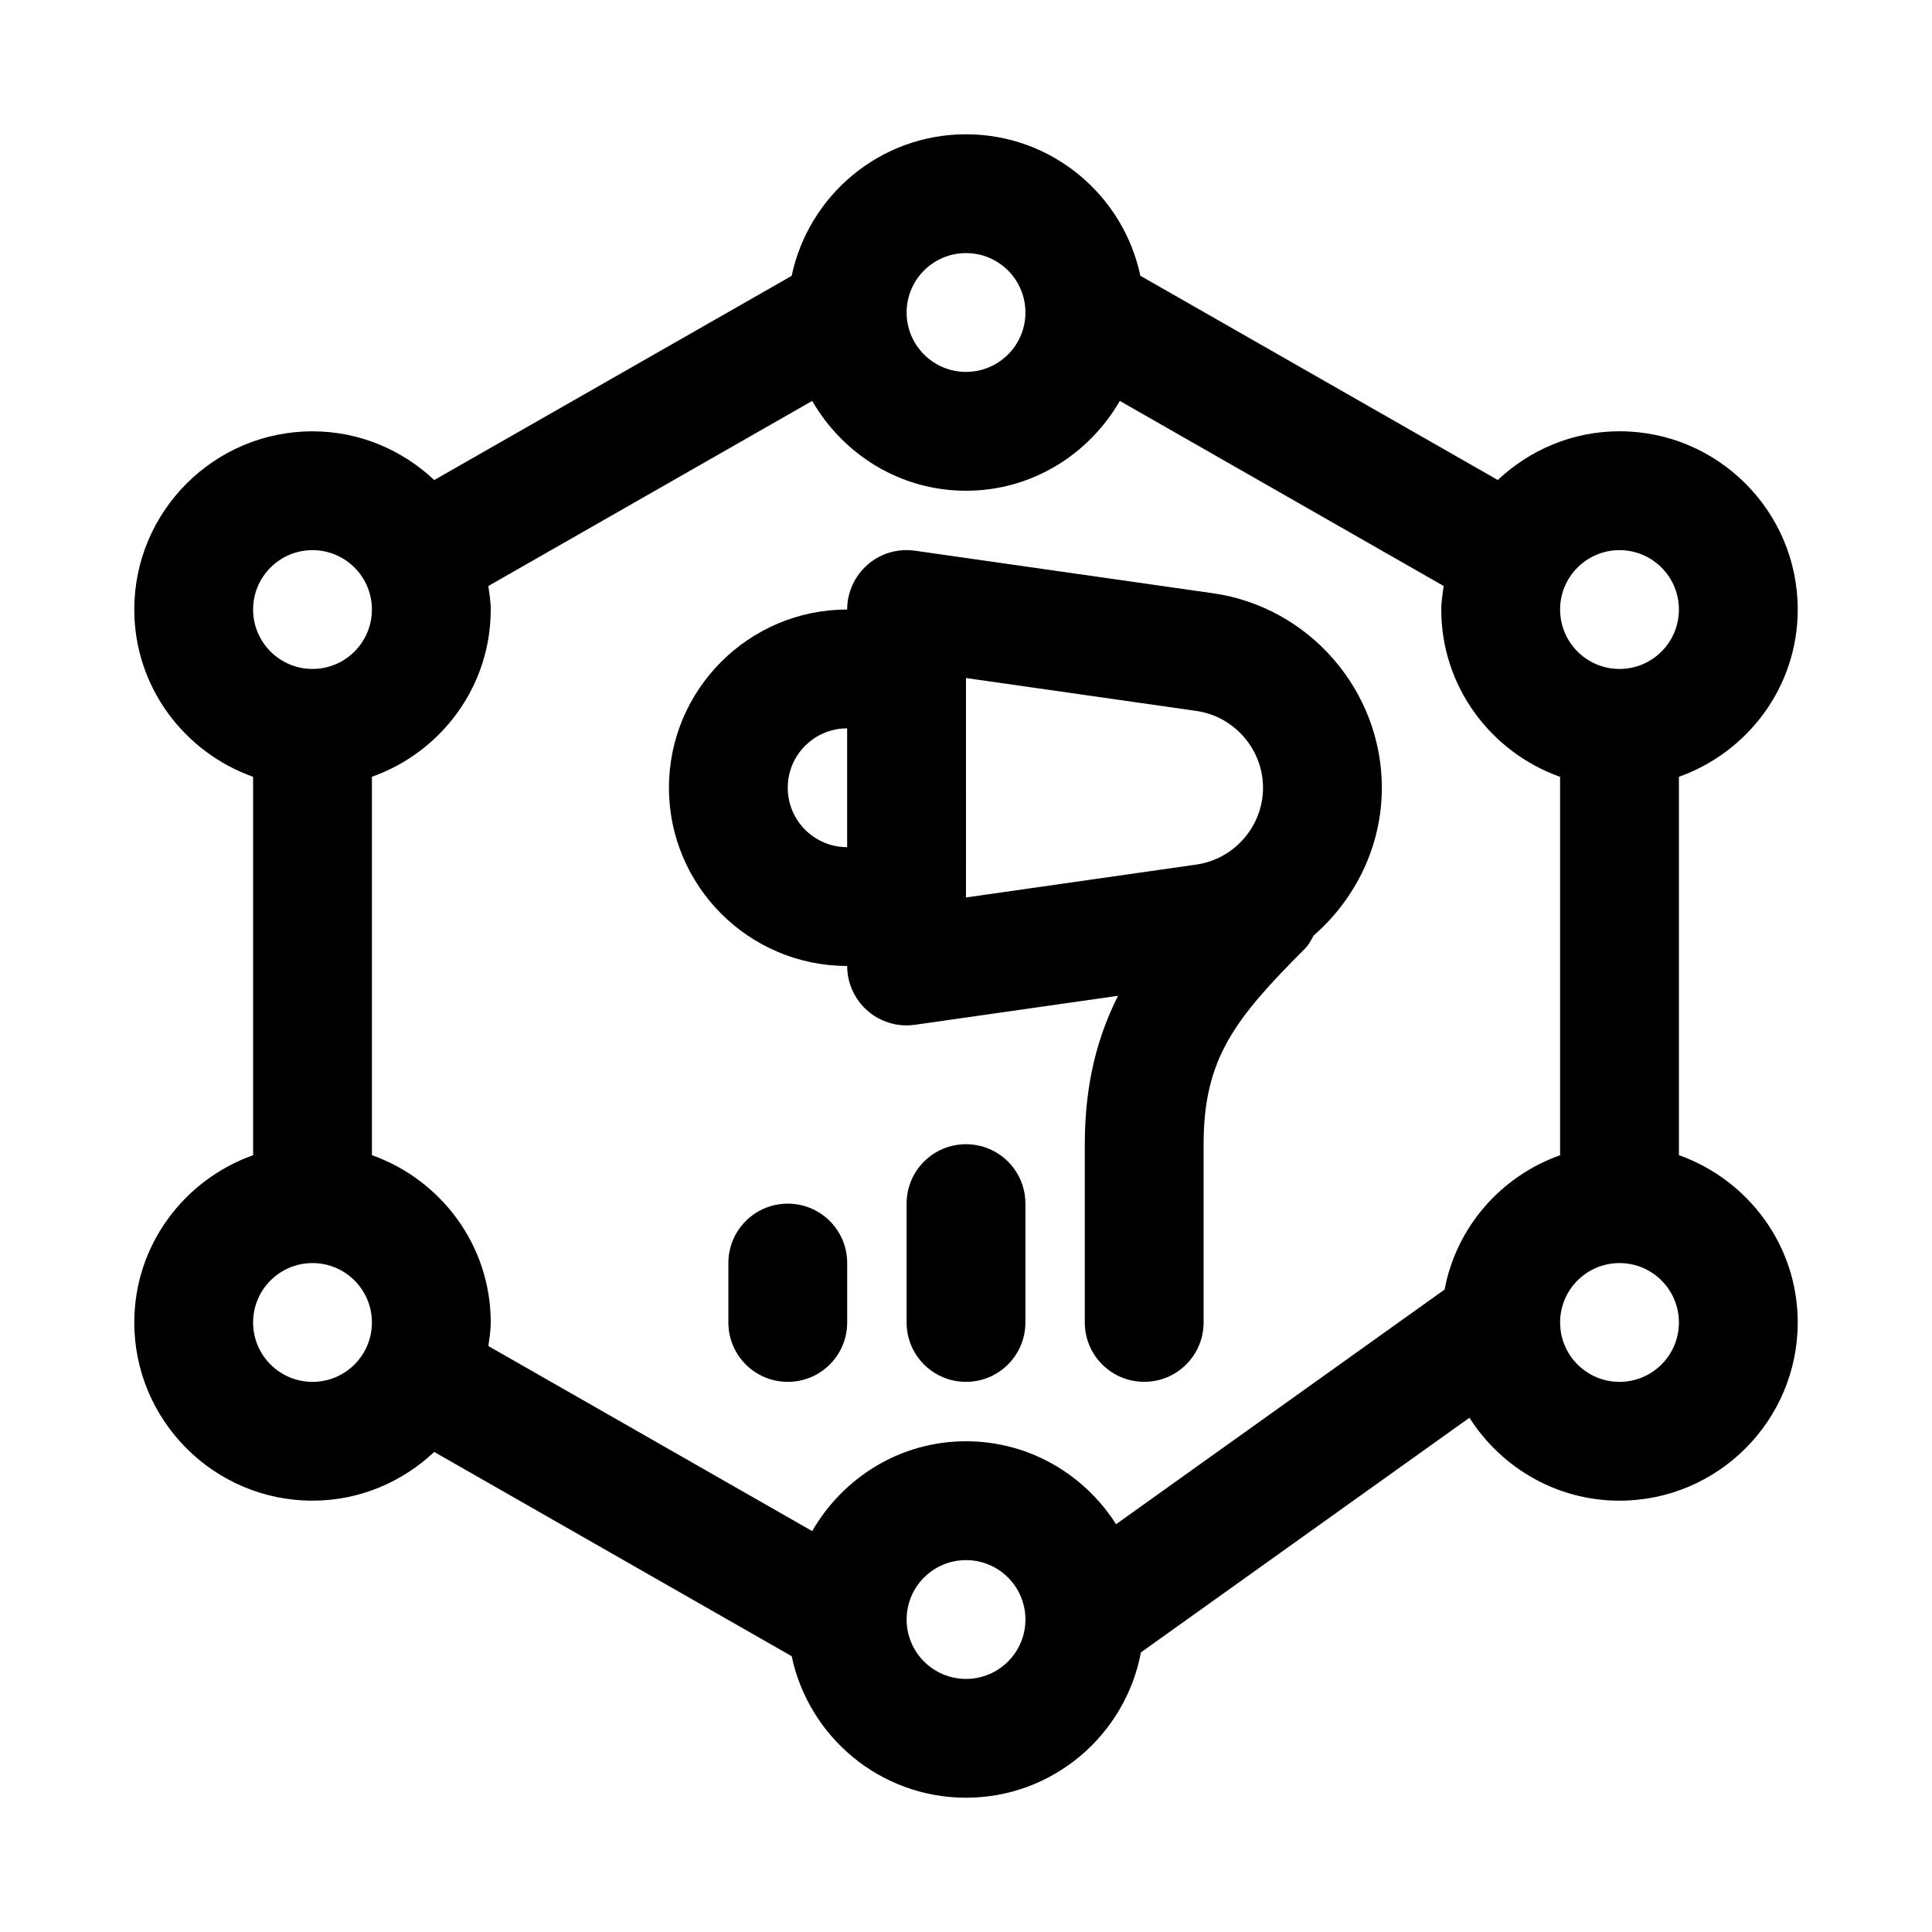 <?xml version="1.0" encoding="UTF-8"?>
<!-- Uploaded to: SVG Repo, www.svgrepo.com, Generator: SVG Repo Mixer Tools -->
<svg fill="#000000" width="800px" height="800px" version="1.1" viewBox="144 144 512 512" xmlns="http://www.w3.org/2000/svg">
 <g>
  <path d="m465.52 301.23-79.035-11.285c-4.598-0.645-9.117 0.707-12.547 3.684-3.445 3.008-5.43 7.336-5.43 11.902-26.039 0-47.23 21.191-47.23 47.23s21.191 47.23 47.23 47.23c0 4.566 1.984 8.895 5.434 11.902 2.863 2.488 6.547 3.844 10.309 3.844 0.738 0 1.48-0.047 2.234-0.156l53.812-7.684c-5.461 10.848-8.812 23.316-8.812 39.328v47.23c0 8.707 7.039 15.742 15.742 15.742 8.707 0 15.742-7.039 15.742-15.742v-47.23c0-22.609 8.203-33.156 26.875-51.844 1.023-1.023 1.621-2.266 2.297-3.465 11.055-9.637 18.062-23.711 18.062-39.156 0-25.727-19.207-47.875-44.684-51.531zm-112.76 51.531c0-8.691 7.055-15.742 15.742-15.742v31.488c-8.688 0-15.742-7.055-15.742-15.746zm47.234-29.078 61.055 8.723c10.074 1.449 17.664 10.188 17.664 20.355 0 10.172-7.59 18.91-17.648 20.355l-61.07 8.723z"/>
  <path d="m588.93 450.13v-100.27c18.277-6.519 31.488-23.836 31.488-44.336 0-26.039-21.191-47.23-47.23-47.23-12.5 0-23.805 4.961-32.258 12.91l-94.73-54.129c-4.492-21.367-23.477-37.488-46.195-37.488s-41.707 16.121-46.207 37.52l-94.719 54.109c-8.457-7.949-19.758-12.91-32.262-12.91-26.039 0-47.23 21.191-47.23 47.23 0 20.5 13.211 37.816 31.488 44.336v100.27c-18.277 6.504-31.488 23.824-31.488 44.32 0 26.039 21.191 47.23 47.23 47.23 12.5 0 23.805-4.961 32.258-12.91l94.73 54.129c4.492 21.383 23.48 37.504 46.199 37.504 23.051 0 42.242-16.625 46.352-38.512l87.066-62.188c8.387 13.18 23.027 21.98 39.766 21.98 26.039 0 47.23-21.191 47.23-47.23 0-20.5-13.207-37.82-31.488-44.336zm-62.094 35.613-87.066 62.188c-8.391-13.18-23.031-21.98-39.766-21.98-17.477 0-32.59 9.652-40.762 23.805l-85.82-49.039c0.266-2.062 0.629-4.109 0.629-6.254 0-20.5-13.211-37.816-31.488-44.336v-100.27c18.277-6.5 31.488-23.82 31.488-44.316 0-2.141-0.363-4.188-0.629-6.25l85.82-49.043c8.172 14.152 23.285 23.805 40.762 23.805s32.59-9.652 40.762-23.805l85.82 49.043c-0.27 2.062-0.633 4.109-0.633 6.25 0 20.5 13.211 37.816 31.488 44.336v100.27c-15.617 5.555-27.488 18.969-30.605 35.598zm46.352-195.95c8.691 0 15.742 7.055 15.742 15.742 0 8.691-7.055 15.742-15.742 15.742-8.691 0-15.742-7.055-15.742-15.742-0.004-8.688 7.051-15.742 15.742-15.742zm-173.18-78.719c8.691 0 15.742 7.055 15.742 15.742 0 8.691-7.055 15.742-15.742 15.742-8.691 0-15.742-7.055-15.742-15.742-0.004-8.688 7.051-15.742 15.742-15.742zm-173.19 78.719c8.691 0 15.742 7.055 15.742 15.742 0 8.691-7.055 15.742-15.742 15.742-8.691 0-15.742-7.055-15.742-15.742s7.055-15.742 15.742-15.742zm0 220.42c-8.691 0-15.742-7.055-15.742-15.742 0-8.691 7.055-15.742 15.742-15.742 8.691 0 15.742 7.055 15.742 15.742 0.004 8.688-7.051 15.742-15.742 15.742zm173.19 78.719c-8.691 0-15.742-7.055-15.742-15.742 0-8.691 7.055-15.742 15.742-15.742 8.691 0 15.742 7.055 15.742 15.742 0 8.691-7.055 15.742-15.742 15.742zm173.18-78.719c-8.691 0-15.742-7.055-15.742-15.742 0-8.691 7.055-15.742 15.742-15.742 8.691 0 15.742 7.055 15.742 15.742s-7.051 15.742-15.742 15.742z"/>
  <path d="m400 447.23c-8.707 0-15.742 7.039-15.742 15.742v31.488c0 8.707 7.039 15.742 15.742 15.742 8.707 0 15.742-7.039 15.742-15.742v-31.488c0-8.703-7.039-15.742-15.742-15.742z"/>
  <path d="m352.77 462.98c-8.707 0-15.742 7.039-15.742 15.742v15.742c0 8.707 7.039 15.742 15.742 15.742 8.707 0 15.742-7.039 15.742-15.742v-15.742c0.004-8.707-7.035-15.742-15.742-15.742z"/>
 </g>
</svg>